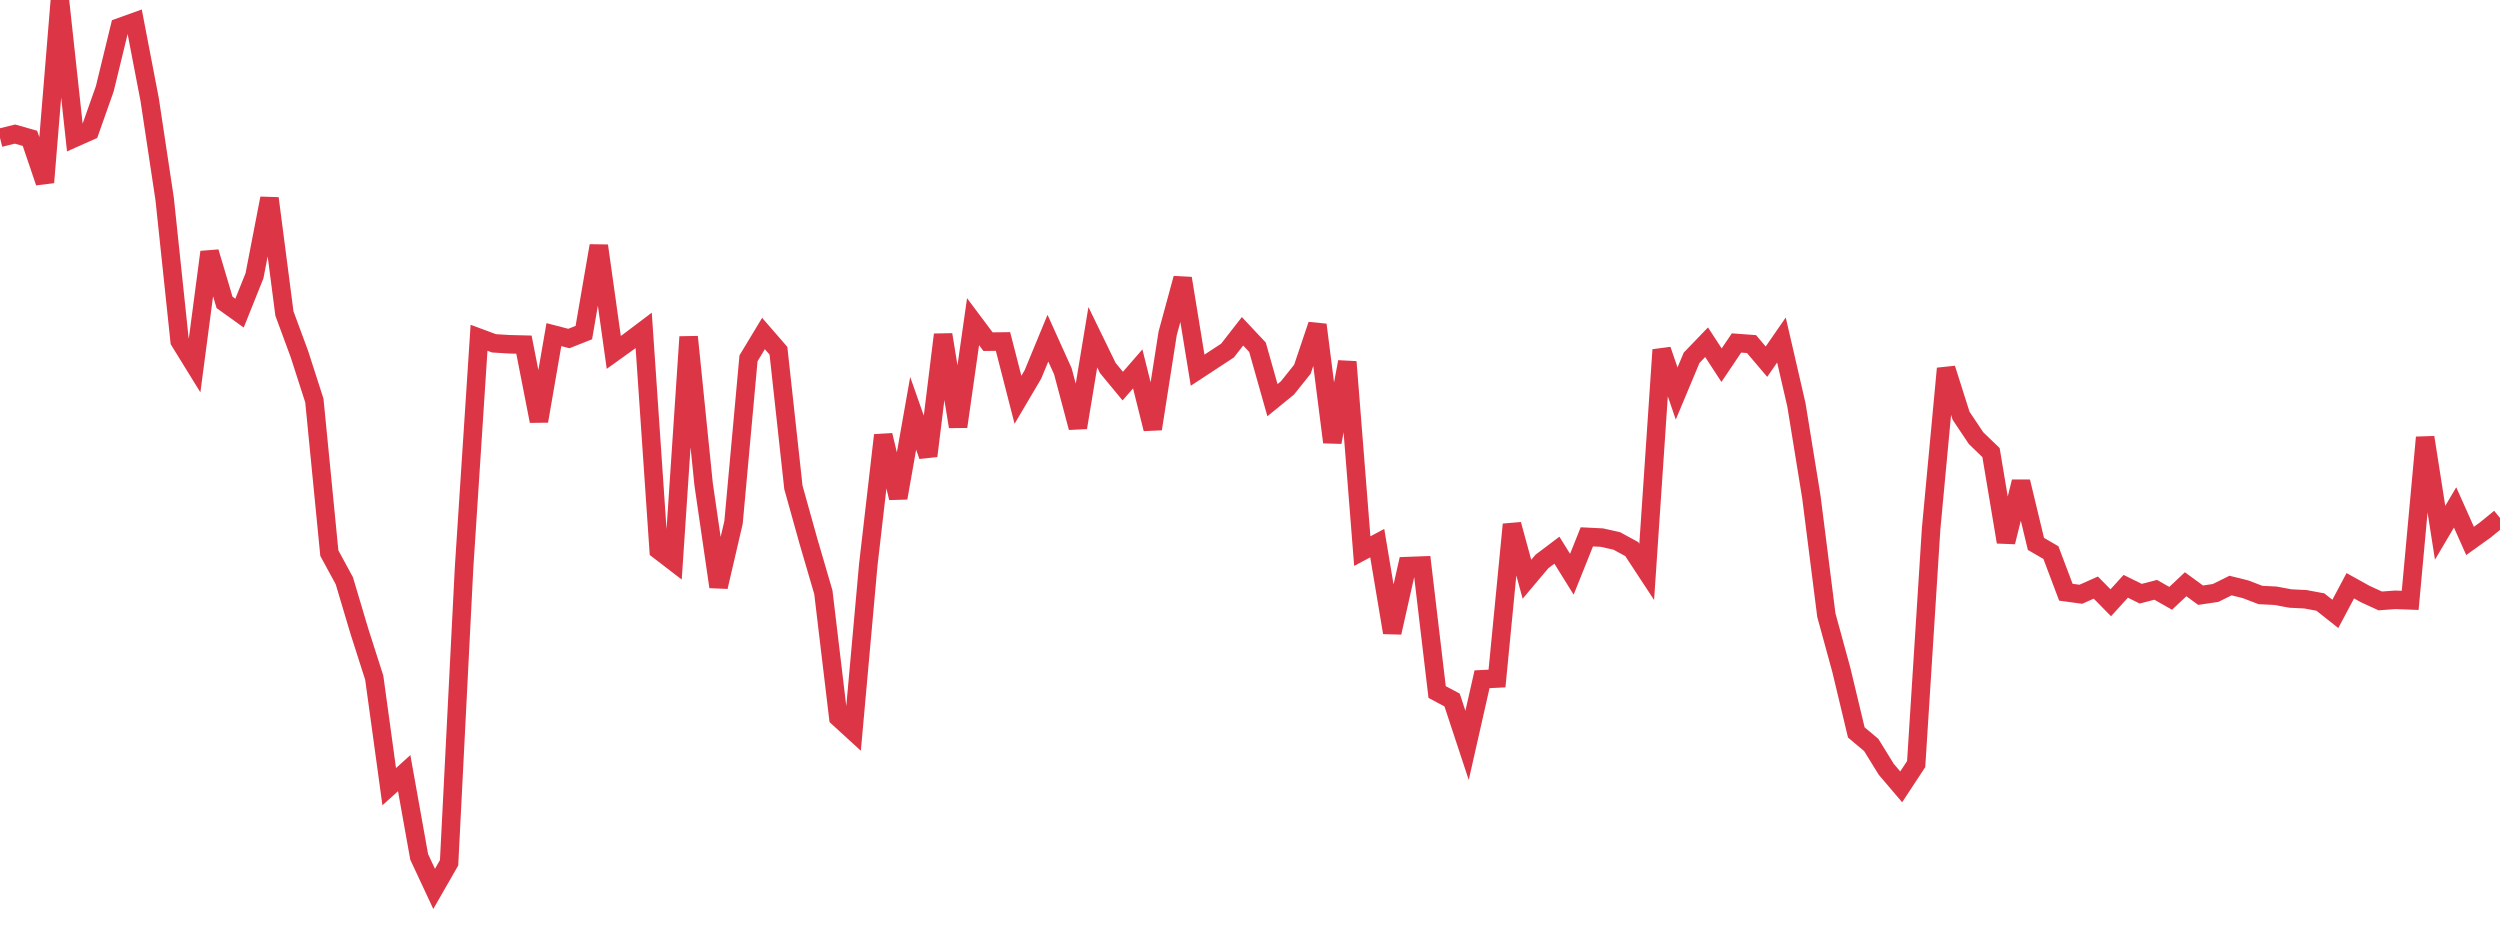 <?xml version="1.0" standalone="no"?>
<!DOCTYPE svg PUBLIC "-//W3C//DTD SVG 1.1//EN" "http://www.w3.org/Graphics/SVG/1.1/DTD/svg11.dtd">
<svg width="135" height="50" viewBox="0 0 135 50" preserveAspectRatio="none" class="sparkline" xmlns="http://www.w3.org/2000/svg"
xmlns:xlink="http://www.w3.org/1999/xlink"><path  class="sparkline--line" d="M 0 7.44 L 0 7.44 L 0.808 7.24 L 1.617 7.47 L 2.425 9.85 L 3.234 0 L 4.042 7.44 L 4.85 7.08 L 5.659 4.79 L 6.467 1.47 L 7.275 1.18 L 8.084 5.39 L 8.892 10.75 L 9.701 18.42 L 10.509 19.73 L 11.317 13.61 L 12.126 16.33 L 12.934 16.91 L 13.743 14.89 L 14.551 10.71 L 15.359 16.93 L 16.168 19.12 L 16.976 21.63 L 17.784 29.87 L 18.593 31.36 L 19.401 34.07 L 20.21 36.6 L 21.018 42.48 L 21.826 41.75 L 22.635 46.27 L 23.443 48 L 24.251 46.59 L 25.06 30.65 L 25.868 18.24 L 26.677 18.54 L 27.485 18.59 L 28.293 18.61 L 29.102 22.74 L 29.91 18.07 L 30.719 18.28 L 31.527 17.96 L 32.335 13.27 L 33.144 19.03 L 33.952 18.45 L 34.76 17.84 L 35.569 29.71 L 36.377 30.33 L 37.186 18.19 L 37.994 26.14 L 38.802 31.69 L 39.611 28.21 L 40.419 19.35 L 41.228 18.01 L 42.036 18.94 L 42.844 26.32 L 43.653 29.22 L 44.461 31.98 L 45.269 38.75 L 46.078 39.49 L 46.886 30.51 L 47.695 23.5 L 48.503 26.89 L 49.311 22.32 L 50.12 24.62 L 50.928 18.07 L 51.737 23.04 L 52.545 17.37 L 53.353 18.45 L 54.162 18.44 L 54.97 21.59 L 55.778 20.22 L 56.587 18.26 L 57.395 20.05 L 58.204 23.09 L 59.012 18.21 L 59.82 19.87 L 60.629 20.85 L 61.437 19.92 L 62.246 23.16 L 63.054 18 L 63.862 15.03 L 64.671 19.99 L 65.479 19.46 L 66.287 18.93 L 67.096 17.89 L 67.904 18.75 L 68.713 21.61 L 69.521 20.95 L 70.329 19.94 L 71.138 17.54 L 71.946 23.88 L 72.754 19.54 L 73.563 29.76 L 74.371 29.33 L 75.18 34.16 L 75.988 30.57 L 76.796 30.54 L 77.605 37.37 L 78.413 37.8 L 79.222 40.25 L 80.03 36.68 L 80.838 36.64 L 81.647 28.32 L 82.455 31.28 L 83.263 30.32 L 84.072 29.71 L 84.88 31.01 L 85.689 28.99 L 86.497 29.03 L 87.305 29.21 L 88.114 29.65 L 88.922 30.88 L 89.731 18.89 L 90.539 21.25 L 91.347 19.32 L 92.156 18.48 L 92.964 19.72 L 93.772 18.52 L 94.581 18.58 L 95.389 19.53 L 96.198 18.36 L 97.006 21.86 L 97.814 26.84 L 98.623 33.22 L 99.431 36.17 L 100.24 39.55 L 101.048 40.23 L 101.856 41.54 L 102.665 42.49 L 103.473 41.26 L 104.281 28.55 L 105.09 19.9 L 105.898 22.45 L 106.707 23.66 L 107.515 24.44 L 108.323 29.27 L 109.132 26.01 L 109.94 29.37 L 110.749 29.84 L 111.557 31.98 L 112.365 32.09 L 113.174 31.73 L 113.982 32.55 L 114.79 31.66 L 115.599 32.06 L 116.407 31.85 L 117.216 32.31 L 118.024 31.55 L 118.832 32.14 L 119.641 32.02 L 120.449 31.62 L 121.257 31.82 L 122.066 32.13 L 122.874 32.17 L 123.683 32.32 L 124.491 32.36 L 125.299 32.51 L 126.108 33.15 L 126.916 31.63 L 127.725 32.08 L 128.533 32.45 L 129.341 32.39 L 130.15 32.42 L 130.958 23.62 L 131.766 28.77 L 132.575 27.4 L 133.383 29.21 L 134.192 28.63 L 135 27.97" fill="none" stroke-width="1" stroke="#dc3545"></path></svg>
